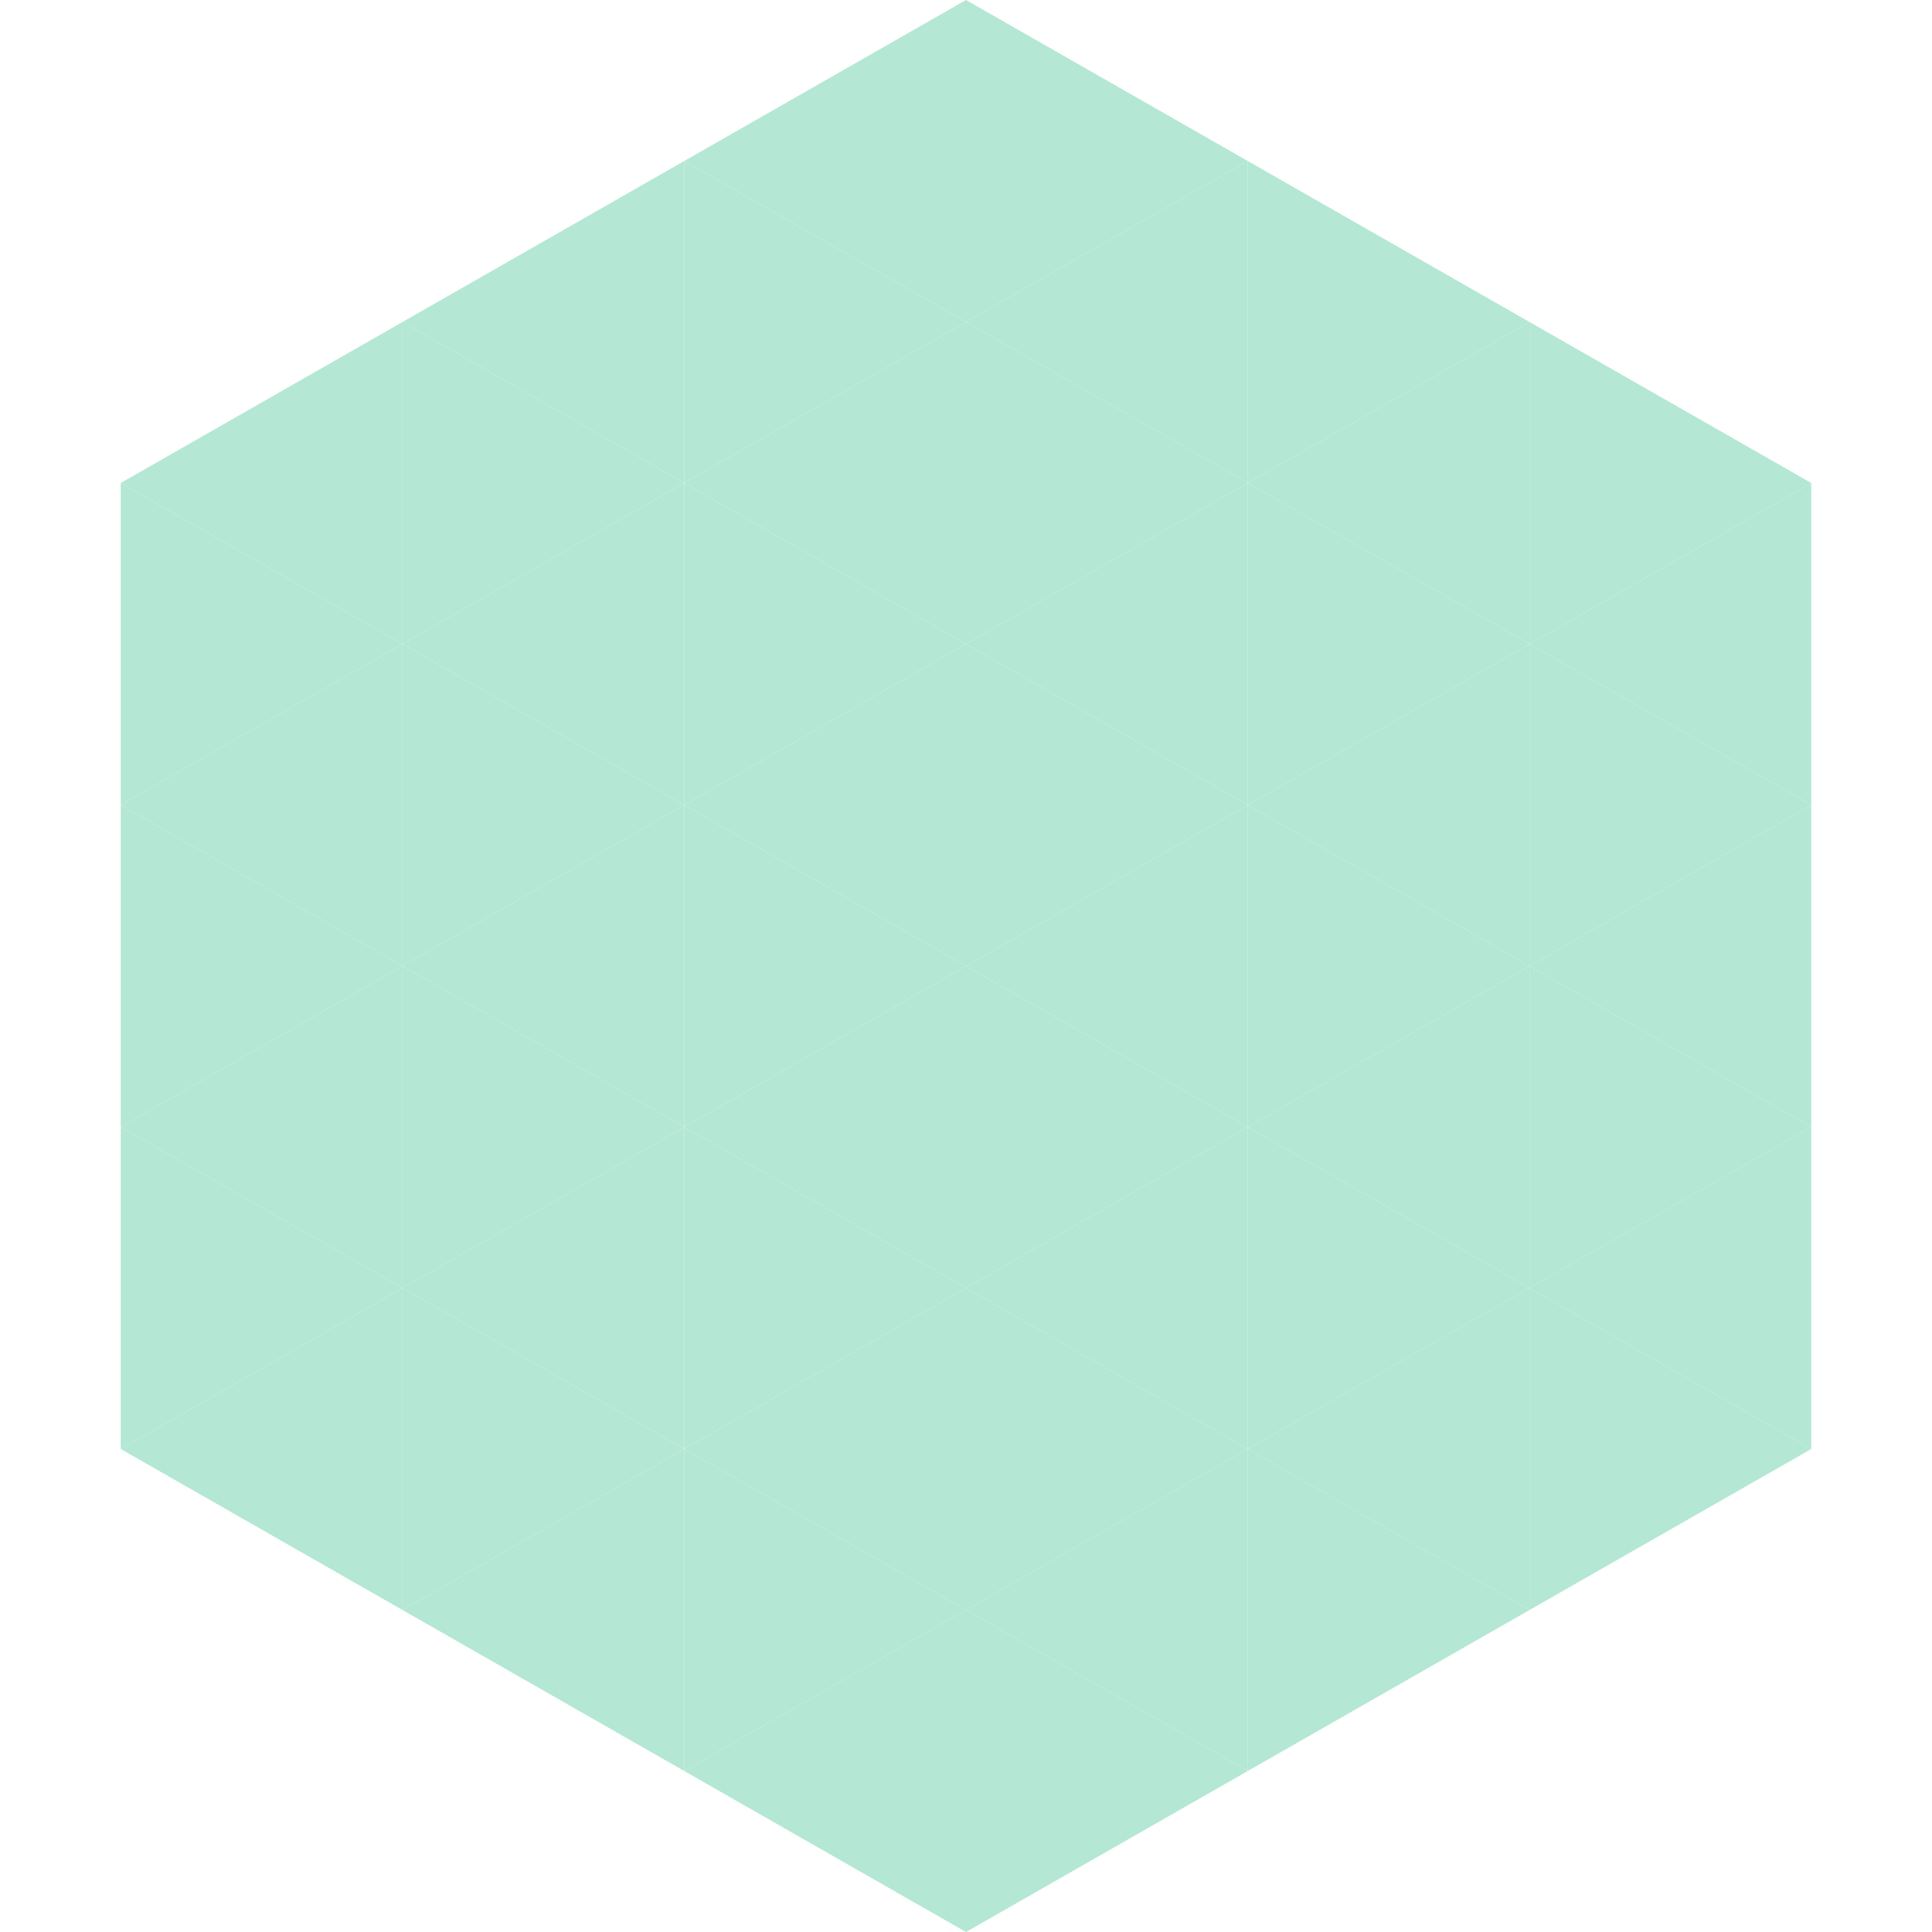 <?xml version="1.0"?>
<!-- Generated by SVGo -->
<svg width="240" height="240"
     xmlns="http://www.w3.org/2000/svg"
     xmlns:xlink="http://www.w3.org/1999/xlink">
<polygon points="50,40 15,60 50,80" style="fill:rgb(180,231,212)" />
<polygon points="190,40 225,60 190,80" style="fill:rgb(180,231,212)" />
<polygon points="15,60 50,80 15,100" style="fill:rgb(180,231,212)" />
<polygon points="225,60 190,80 225,100" style="fill:rgb(180,231,212)" />
<polygon points="50,80 15,100 50,120" style="fill:rgb(180,231,212)" />
<polygon points="190,80 225,100 190,120" style="fill:rgb(180,231,212)" />
<polygon points="15,100 50,120 15,140" style="fill:rgb(180,231,212)" />
<polygon points="225,100 190,120 225,140" style="fill:rgb(180,231,212)" />
<polygon points="50,120 15,140 50,160" style="fill:rgb(180,231,212)" />
<polygon points="190,120 225,140 190,160" style="fill:rgb(180,231,212)" />
<polygon points="15,140 50,160 15,180" style="fill:rgb(180,231,212)" />
<polygon points="225,140 190,160 225,180" style="fill:rgb(180,231,212)" />
<polygon points="50,160 15,180 50,200" style="fill:rgb(180,231,212)" />
<polygon points="190,160 225,180 190,200" style="fill:rgb(180,231,212)" />
<polygon points="15,180 50,200 15,220" style="fill:rgb(255,255,255); fill-opacity:0" />
<polygon points="225,180 190,200 225,220" style="fill:rgb(255,255,255); fill-opacity:0" />
<polygon points="50,0 85,20 50,40" style="fill:rgb(255,255,255); fill-opacity:0" />
<polygon points="190,0 155,20 190,40" style="fill:rgb(255,255,255); fill-opacity:0" />
<polygon points="85,20 50,40 85,60" style="fill:rgb(180,231,212)" />
<polygon points="155,20 190,40 155,60" style="fill:rgb(180,231,212)" />
<polygon points="50,40 85,60 50,80" style="fill:rgb(180,231,212)" />
<polygon points="190,40 155,60 190,80" style="fill:rgb(180,231,212)" />
<polygon points="85,60 50,80 85,100" style="fill:rgb(180,231,212)" />
<polygon points="155,60 190,80 155,100" style="fill:rgb(180,231,212)" />
<polygon points="50,80 85,100 50,120" style="fill:rgb(180,231,212)" />
<polygon points="190,80 155,100 190,120" style="fill:rgb(180,231,212)" />
<polygon points="85,100 50,120 85,140" style="fill:rgb(180,231,212)" />
<polygon points="155,100 190,120 155,140" style="fill:rgb(180,231,212)" />
<polygon points="50,120 85,140 50,160" style="fill:rgb(180,231,212)" />
<polygon points="190,120 155,140 190,160" style="fill:rgb(180,231,212)" />
<polygon points="85,140 50,160 85,180" style="fill:rgb(180,231,212)" />
<polygon points="155,140 190,160 155,180" style="fill:rgb(180,231,212)" />
<polygon points="50,160 85,180 50,200" style="fill:rgb(180,231,212)" />
<polygon points="190,160 155,180 190,200" style="fill:rgb(180,231,212)" />
<polygon points="85,180 50,200 85,220" style="fill:rgb(180,231,212)" />
<polygon points="155,180 190,200 155,220" style="fill:rgb(180,231,212)" />
<polygon points="120,0 85,20 120,40" style="fill:rgb(180,231,212)" />
<polygon points="120,0 155,20 120,40" style="fill:rgb(180,231,212)" />
<polygon points="85,20 120,40 85,60" style="fill:rgb(180,231,212)" />
<polygon points="155,20 120,40 155,60" style="fill:rgb(180,231,212)" />
<polygon points="120,40 85,60 120,80" style="fill:rgb(180,231,212)" />
<polygon points="120,40 155,60 120,80" style="fill:rgb(180,231,212)" />
<polygon points="85,60 120,80 85,100" style="fill:rgb(180,231,212)" />
<polygon points="155,60 120,80 155,100" style="fill:rgb(180,231,212)" />
<polygon points="120,80 85,100 120,120" style="fill:rgb(180,231,212)" />
<polygon points="120,80 155,100 120,120" style="fill:rgb(180,231,212)" />
<polygon points="85,100 120,120 85,140" style="fill:rgb(180,231,212)" />
<polygon points="155,100 120,120 155,140" style="fill:rgb(180,231,212)" />
<polygon points="120,120 85,140 120,160" style="fill:rgb(180,231,212)" />
<polygon points="120,120 155,140 120,160" style="fill:rgb(180,231,212)" />
<polygon points="85,140 120,160 85,180" style="fill:rgb(180,231,212)" />
<polygon points="155,140 120,160 155,180" style="fill:rgb(180,231,212)" />
<polygon points="120,160 85,180 120,200" style="fill:rgb(180,231,212)" />
<polygon points="120,160 155,180 120,200" style="fill:rgb(180,231,212)" />
<polygon points="85,180 120,200 85,220" style="fill:rgb(180,231,212)" />
<polygon points="155,180 120,200 155,220" style="fill:rgb(180,231,212)" />
<polygon points="120,200 85,220 120,240" style="fill:rgb(180,231,212)" />
<polygon points="120,200 155,220 120,240" style="fill:rgb(180,231,212)" />
<polygon points="85,220 120,240 85,260" style="fill:rgb(255,255,255); fill-opacity:0" />
<polygon points="155,220 120,240 155,260" style="fill:rgb(255,255,255); fill-opacity:0" />
</svg>
